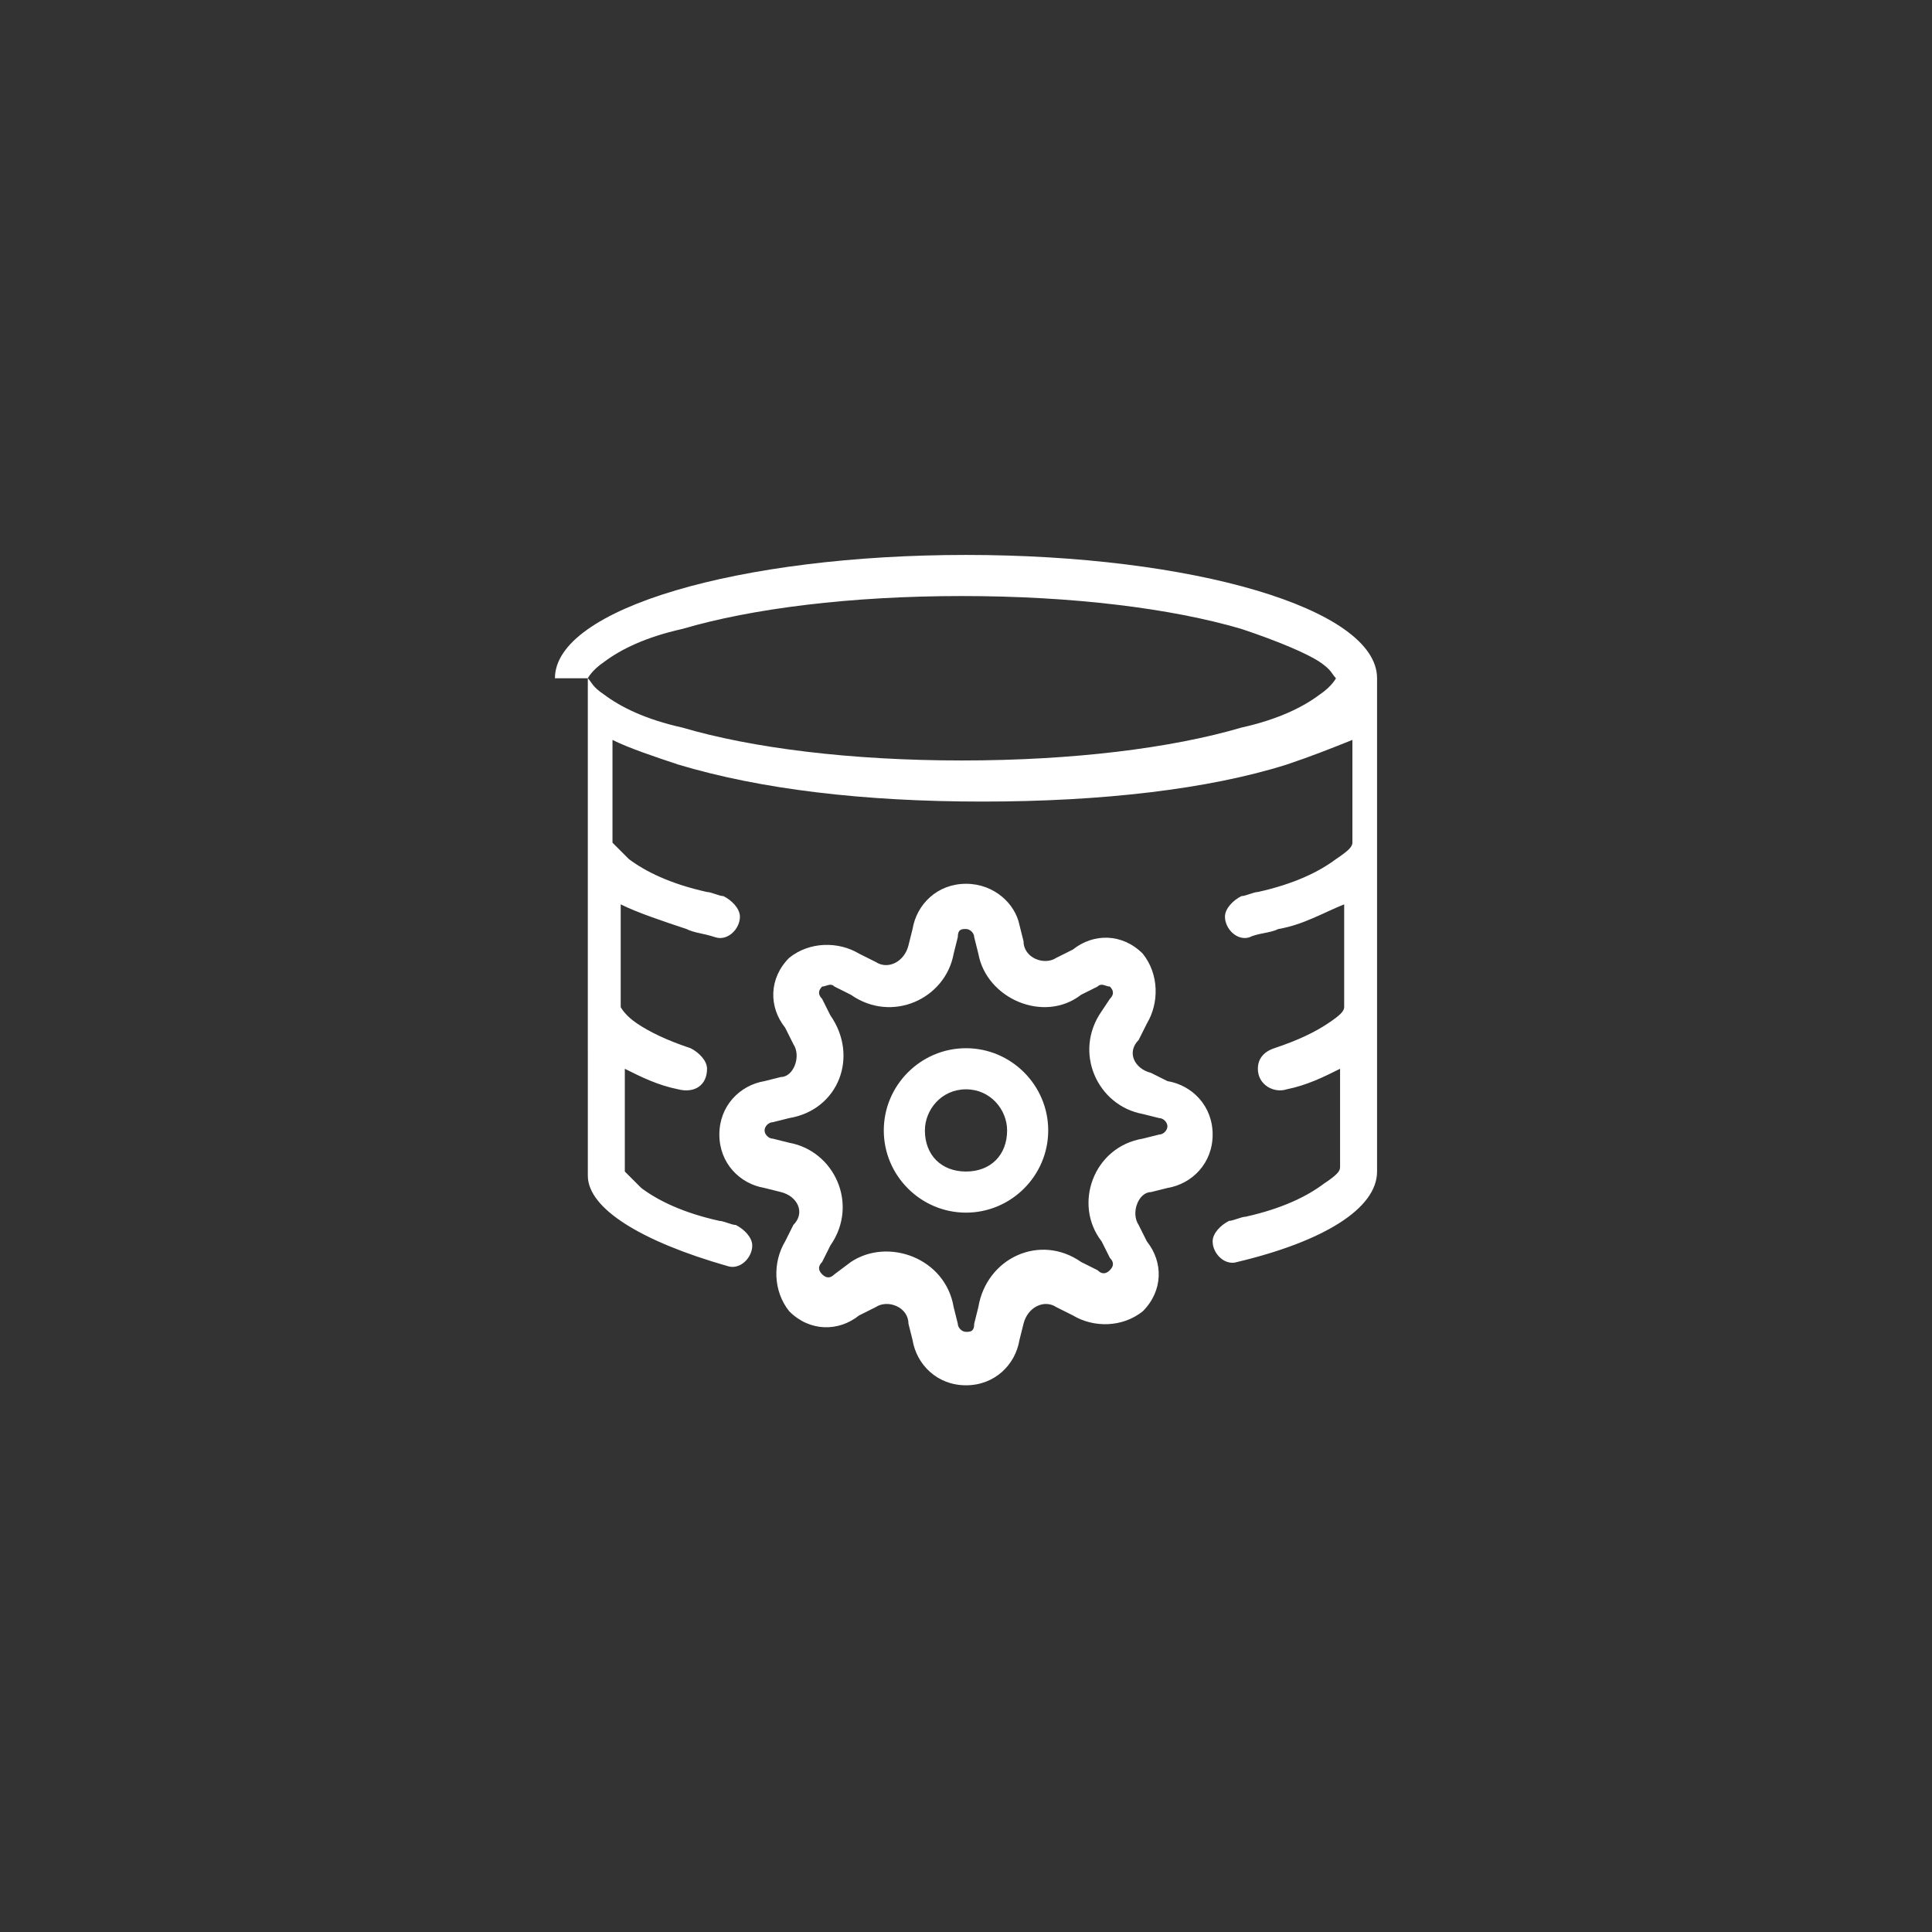 <?xml version="1.0" encoding="UTF-8"?>
<!-- Generator: Adobe Illustrator 27.9.6, SVG Export Plug-In . SVG Version: 9.03 Build 54986)  -->
<svg xmlns="http://www.w3.org/2000/svg" xmlns:xlink="http://www.w3.org/1999/xlink" version="1.1" id="a" x="0px" y="0px" viewBox="0 0 47 47" style="enable-background:new 0 0 47 47;" xml:space="preserve">
<rect x="0" y="0" width="47" height="47" fill="#333333" stroke="none"/>
<style type="text/css">
	.st0{fill-rule:evenodd;clip-rule:evenodd;fill:#FFFFFF;}
	.st1{fill:#FFFFFF;}
</style>
<path class="st0" d="M13.5,16.5c0-1.7,4.5-3,10-3s10,1.3,10,3v12c0,0.9-1.3,1.7-3.4,2.2c-0.3,0.1-0.6-0.2-0.6-0.5  c0-0.2,0.2-0.4,0.4-0.5c0.1,0,0.3-0.1,0.4-0.1c0.9-0.2,1.5-0.5,1.9-0.8c0.3-0.2,0.4-0.3,0.4-0.4V26c-0.4,0.2-0.8,0.4-1.3,0.5  c-0.3,0.1-0.7-0.1-0.7-0.5c0-0.2,0.1-0.4,0.4-0.5c0.6-0.2,1-0.4,1.3-0.6c0.3-0.2,0.4-0.3,0.4-0.4v-2.5c-0.5,0.2-1,0.5-1.6,0.6  c-0.2,0.1-0.5,0.1-0.7,0.2c-0.3,0.1-0.6-0.2-0.6-0.5c0-0.2,0.2-0.4,0.4-0.5c0.1,0,0.3-0.1,0.4-0.1c0.9-0.2,1.5-0.5,1.9-0.8  c0.3-0.2,0.4-0.3,0.4-0.4V18c-0.5,0.2-1,0.4-1.6,0.6c-1.9,0.6-4.5,0.9-7.4,0.9s-5.4-0.3-7.4-0.9c-0.6-0.2-1.2-0.4-1.6-0.6v2.5  c0,0,0.1,0.1,0.4,0.4c0.4,0.3,1,0.6,1.9,0.8c0.1,0,0.3,0.1,0.4,0.1c0.2,0.1,0.4,0.3,0.4,0.5c0,0.3-0.3,0.6-0.6,0.5  c-0.3-0.1-0.5-0.1-0.7-0.2c-0.6-0.2-1.2-0.4-1.6-0.6v2.5c0,0,0.1,0.2,0.4,0.4c0.3,0.2,0.7,0.4,1.3,0.6c0.2,0.1,0.4,0.3,0.4,0.5  c0,0.4-0.3,0.6-0.7,0.5c-0.5-0.1-0.9-0.3-1.3-0.5v2.5c0,0,0.1,0.1,0.4,0.4c0.4,0.3,1,0.6,1.9,0.8c0.1,0,0.3,0.1,0.4,0.1  c0.2,0.1,0.4,0.3,0.4,0.5c0,0.3-0.3,0.6-0.6,0.5c-2.1-0.6-3.4-1.4-3.4-2.2V16.5L13.5,16.5z M32.1,16.1c0.3,0.2,0.3,0.3,0.4,0.4  c0,0-0.1,0.2-0.4,0.4c-0.4,0.3-1,0.6-1.9,0.8c-1.7,0.5-4.1,0.8-6.8,0.8c-2.7,0-5.1-0.3-6.8-0.8c-0.9-0.2-1.5-0.5-1.9-0.8  c-0.3-0.2-0.3-0.3-0.4-0.4c0,0,0.1-0.2,0.4-0.4c0.4-0.3,1-0.6,1.9-0.8c1.7-0.5,4.1-0.8,6.8-0.8s5.1,0.3,6.8,0.8  C31.1,15.6,31.8,15.9,32.1,16.1L32.1,16.1z M23.5,21.5c-0.7,0-1.2,0.5-1.3,1.1L22.1,23c-0.1,0.4-0.5,0.6-0.8,0.4l-0.4-0.2  c-0.5-0.3-1.2-0.3-1.7,0.1c-0.5,0.5-0.5,1.2-0.1,1.7l0.2,0.4c0.2,0.3,0,0.8-0.3,0.8l-0.4,0.1c-0.6,0.1-1.1,0.6-1.1,1.3  s0.5,1.2,1.1,1.3l0.4,0.1c0.4,0.1,0.6,0.5,0.3,0.8l-0.2,0.4c-0.3,0.5-0.3,1.2,0.1,1.7c0.5,0.5,1.2,0.5,1.7,0.1l0.4-0.2  c0.3-0.2,0.8,0,0.8,0.4l0.1,0.4c0.1,0.6,0.6,1.1,1.3,1.1c0.7,0,1.2-0.5,1.3-1.1l0.1-0.4c0.1-0.4,0.5-0.6,0.8-0.4l0.4,0.2  c0.5,0.3,1.2,0.3,1.7-0.1c0.5-0.5,0.5-1.2,0.1-1.7l-0.2-0.4c-0.2-0.3,0-0.8,0.3-0.8l0.4-0.1c0.6-0.1,1.1-0.6,1.1-1.3  s-0.5-1.2-1.1-1.3L28,26.1c-0.4-0.1-0.6-0.5-0.3-0.8l0.2-0.4c0.3-0.5,0.3-1.2-0.1-1.7c-0.5-0.5-1.2-0.5-1.7-0.1l-0.4,0.2  c-0.3,0.2-0.8,0-0.8-0.4l-0.1-0.4C24.7,22,24.2,21.5,23.5,21.5L23.5,21.5z M23.3,22.8c0-0.2,0.1-0.2,0.2-0.2s0.2,0.1,0.2,0.2  l0.1,0.4c0.2,1.1,1.6,1.7,2.5,1l0.4-0.2c0.1-0.1,0.2,0,0.3,0c0.1,0.1,0.1,0.2,0,0.3l-0.2,0.3c-0.7,1-0.1,2.3,1,2.5l0.4,0.1  c0.1,0,0.2,0.1,0.2,0.2c0,0.1-0.1,0.2-0.2,0.2l-0.4,0.1c-1.2,0.2-1.7,1.6-1,2.5l0.2,0.4c0.1,0.1,0.1,0.2,0,0.3  c-0.1,0.1-0.2,0.1-0.3,0l-0.4-0.2c-1-0.7-2.3-0.1-2.5,1.1l-0.1,0.4c0,0.2-0.1,0.2-0.2,0.2s-0.2-0.1-0.2-0.2l-0.1-0.4  c-0.2-1.2-1.6-1.7-2.5-1.1L20.3,31c-0.1,0.1-0.2,0.1-0.3,0c-0.1-0.1-0.1-0.2,0-0.3l0.2-0.4c0.7-1,0.1-2.3-1-2.5l-0.4-0.1  c-0.1,0-0.2-0.1-0.2-0.2c0-0.1,0.1-0.2,0.2-0.2l0.4-0.1c1.2-0.2,1.7-1.5,1-2.5L20,24.3c-0.1-0.1-0.1-0.2,0-0.3c0.1,0,0.2-0.1,0.3,0  l0.4,0.2c1,0.7,2.3,0.1,2.5-1L23.3,22.8L23.3,22.8z M23.5,28.5c0.6,0,1-0.4,1-1c0-0.5-0.4-1-1-1s-1,0.5-1,1  C22.5,28.1,22.9,28.5,23.5,28.5L23.5,28.5z M23.5,29.5c1.1,0,2-0.9,2-2c0-1.1-0.9-2-2-2s-2,0.9-2,2C21.5,28.6,22.4,29.5,23.5,29.5  L23.5,29.5z"></path>
</svg>
